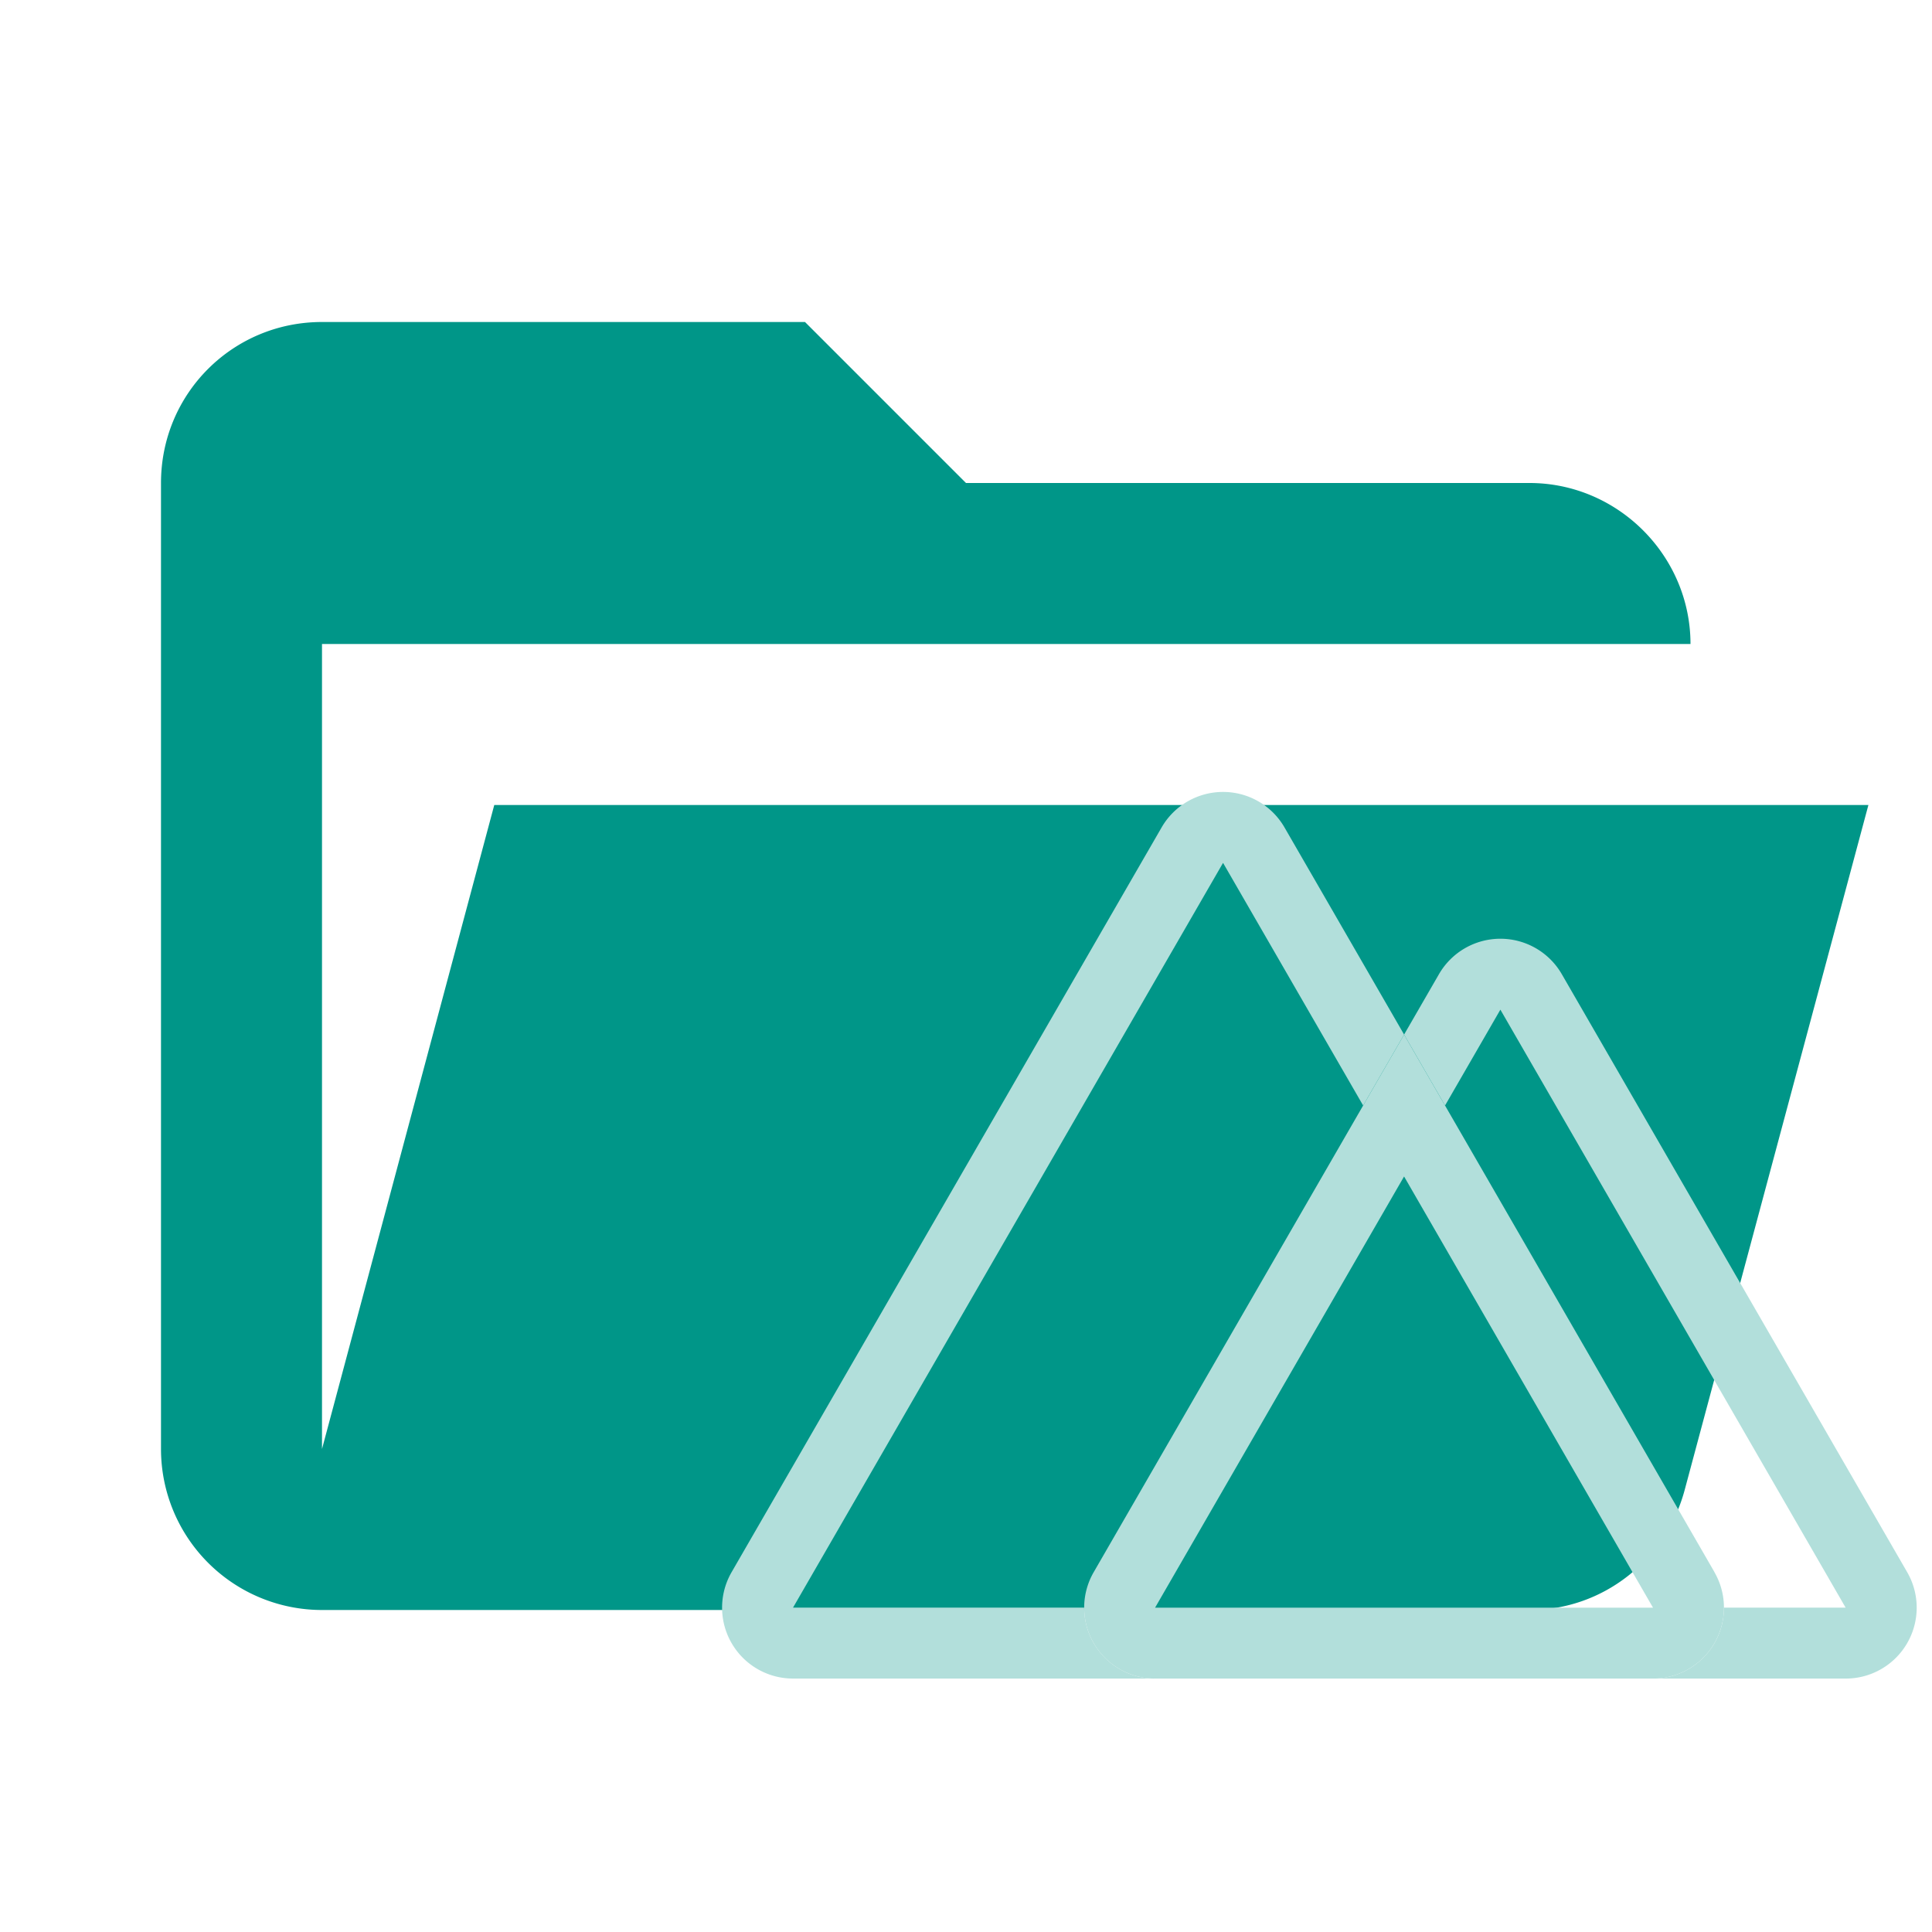 <svg clip-rule="evenodd" stroke-linejoin="round" stroke-miterlimit="1.414" viewBox="0 0 24 24" xml:space="preserve" xmlns="http://www.w3.org/2000/svg"><path d="M19 20H4a2 2 0 0 1-2-2V6c0-1.11.89-2 2-2h6l2 2h7c1.097 0 2 .903 2 2H4v10l2.14-8h17.07l-2.28 8.5c-.23.87-1.01 1.5-1.93 1.5z" fill="#e57373" style="fill:#009688"/><g style="fill:#b2dfdb"><path d="m168.79 105.48-9.087 15.734-31.075-53.824L33.235 232.6h64.59c0 8.69 7.044 15.734 15.733 15.734H33.233a15.732 15.732 0 0 1-13.623-23.602l95.393-165.21a15.735 15.735 0 0 1 27.252 0z" fill="#00c58e" style="fill:#b2dfdb;stroke-width:.664" transform="matrix(.056 0 0 .056 7.99 6.945)"/><path d="m237.65 224.74-59.777-103.52-9.087-15.734-9.086 15.734-59.77 103.52a15.734 15.734 0 0 0 13.623 23.602h110.45a15.734 15.734 0 0 0 13.63-23.602zm-124.1 7.867 55.234-95.652 55.221 95.652z" fill="#2f495e" style="fill:#b2dfdb;stroke-width:.664" transform="matrix(.056 0 0 .056 7.99 6.945)"/><path d="M280.39 240.47a15.732 15.732 0 0 1-13.623 7.867h-42.758c8.69 0 15.734-7.044 15.734-15.734h26.991l-76.588-132.65-12.273 21.261-9.087-15.734 7.736-13.394a15.735 15.735 0 0 1 27.252 0l76.615 132.65a15.734 15.734 0 0 1 0 15.734z" fill="#108775" style="fill:#b2dfdb;stroke-width:.664" transform="matrix(.056 0 0 .056 7.99 6.945)"/></g></svg>